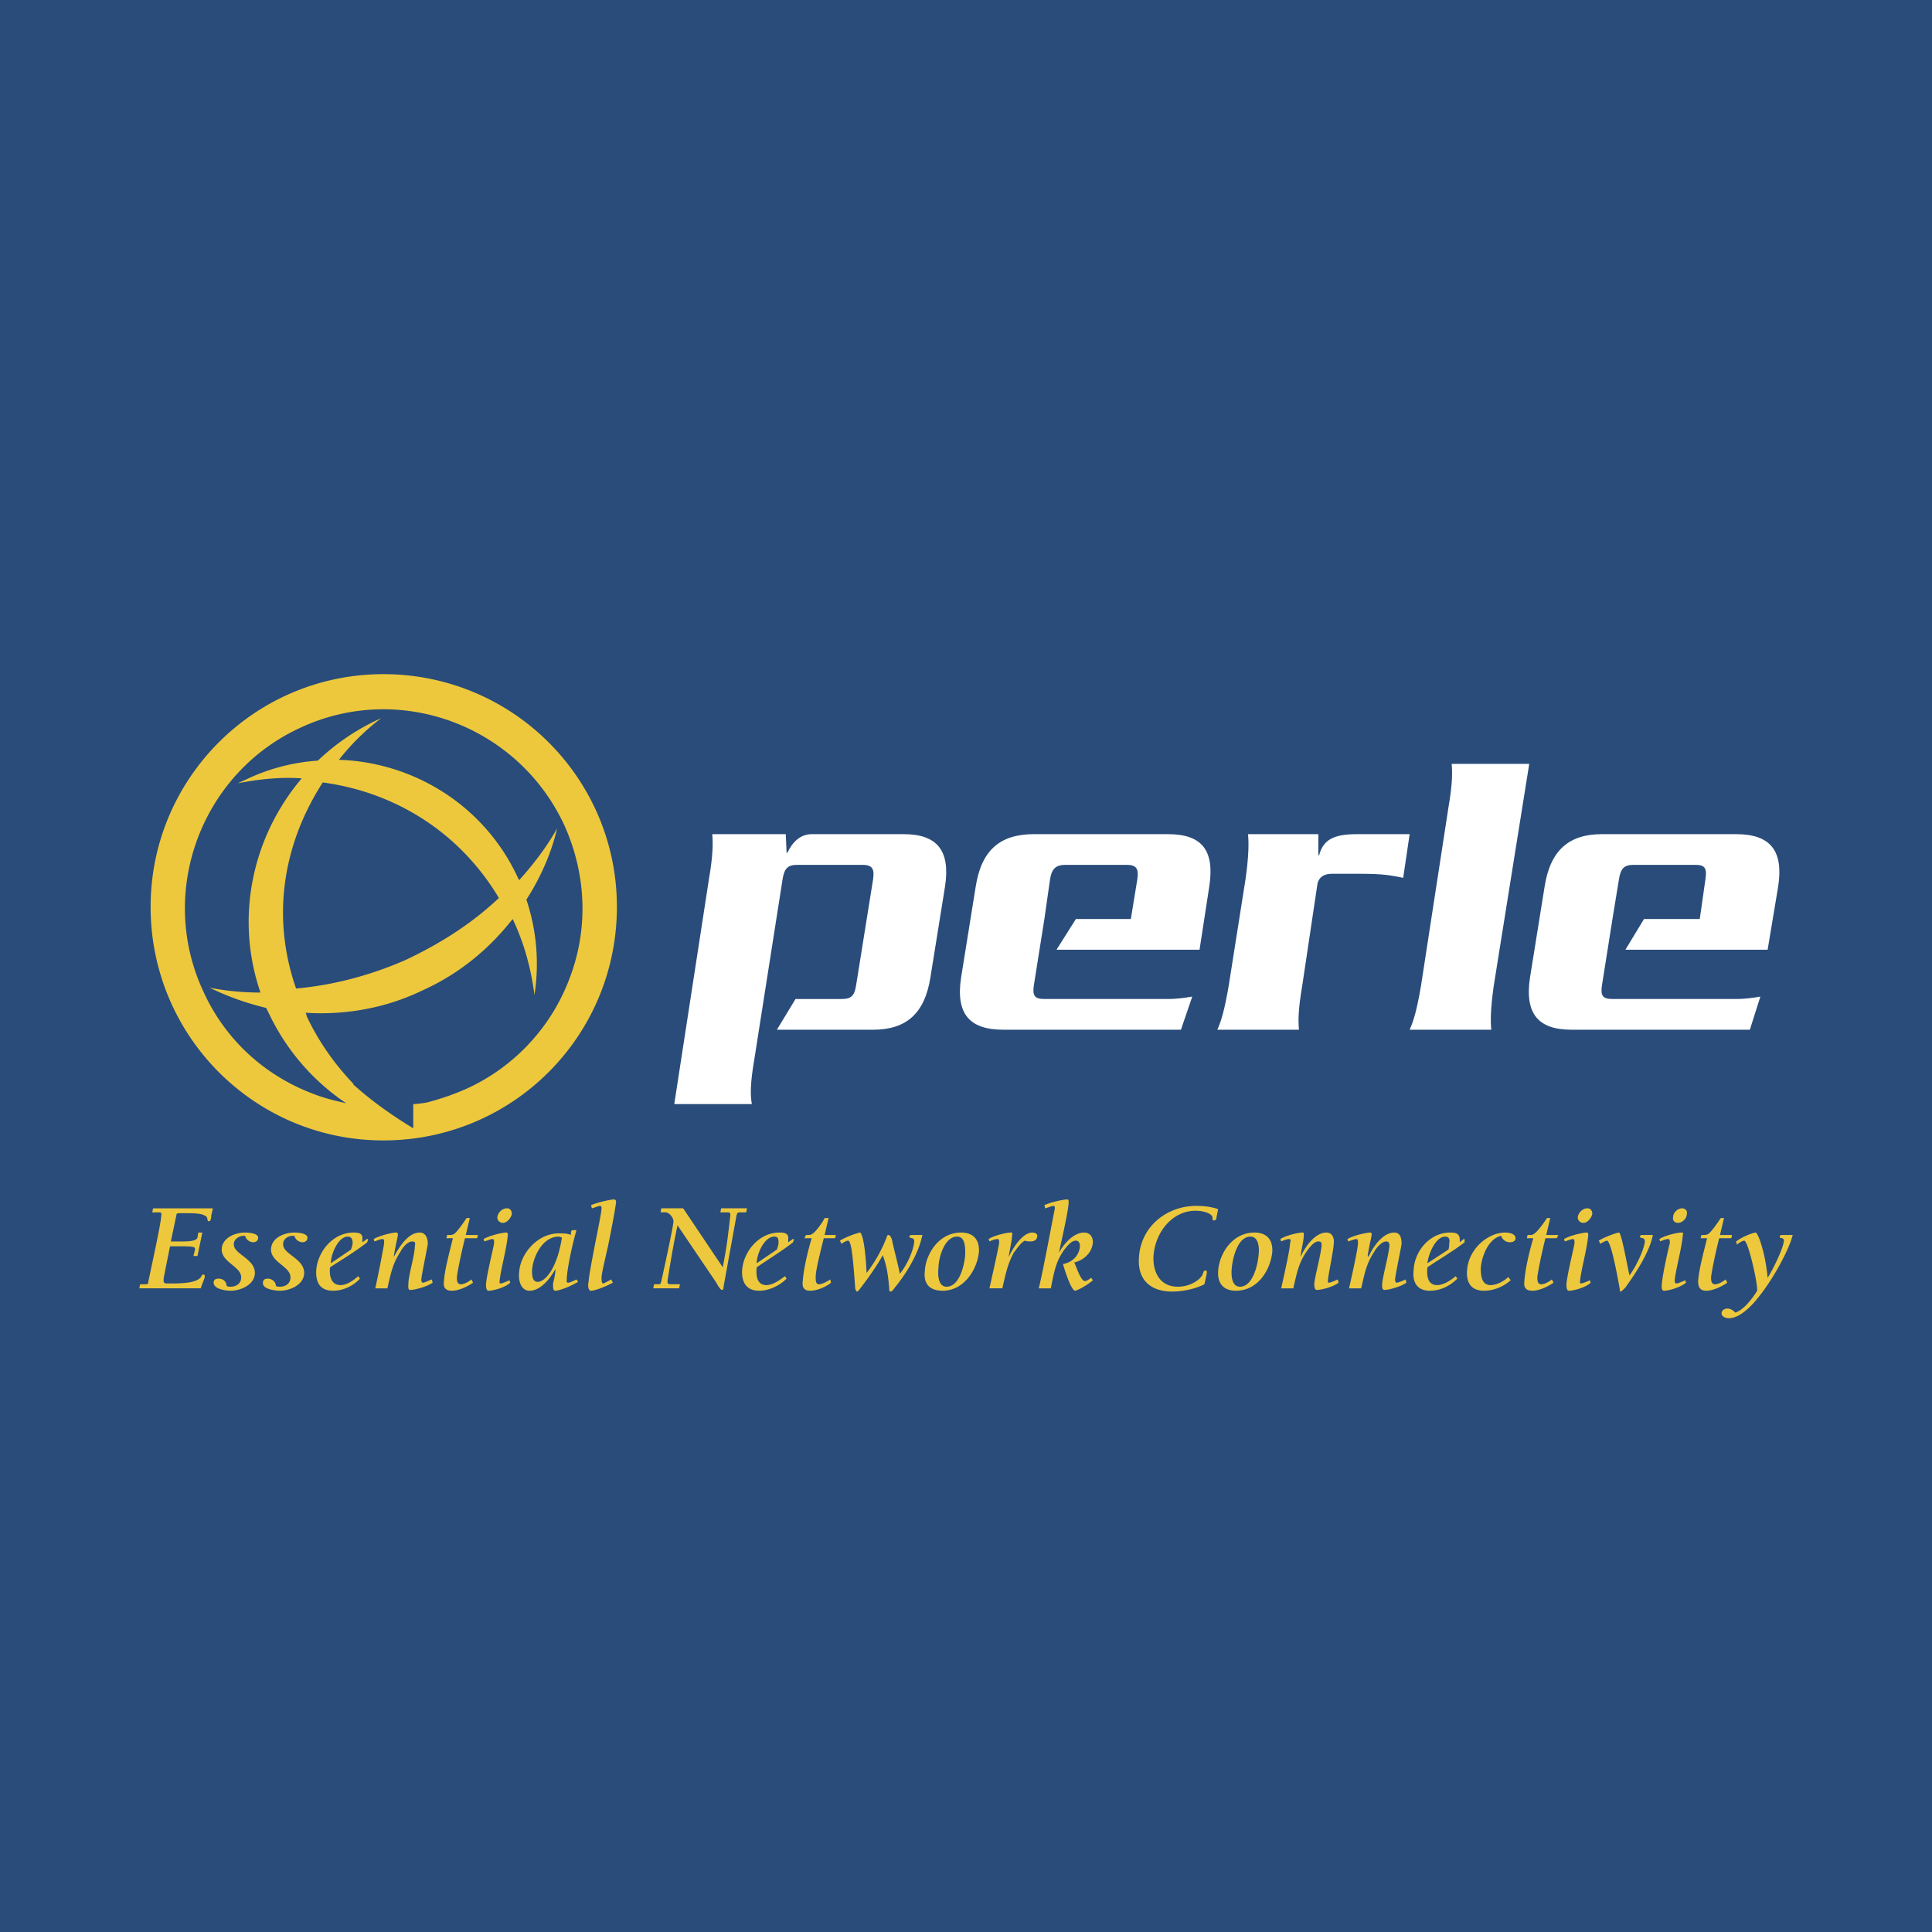 <svg xmlns="http://www.w3.org/2000/svg" width="2500" height="2500" viewBox="0 0 192.756 192.756"><g fill-rule="evenodd" clip-rule="evenodd"><path fill="#294c7a" d="M0 0h192.756v192.756H0V0z"/><path d="M77.512 102.736h9.594c3.306 0 5.16-1.613 5.725-5.24l1.451-9.03c.564-3.628-.806-5.241-4.112-5.241h-9.191c-1.129 0-1.935.806-2.419 1.854h-.081l-.081-1.854h-7.337c.081.887.081 2.096-.322 4.435l-3.467 22.495h7.74c-.161-.887-.161-2.098.242-4.436l2.822-17.979c.161-1.048.483-1.452 1.451-1.452h6.531c.967 0 1.209.403 1.048 1.452l-1.692 10.562c-.162 1.047-.484 1.369-1.452 1.369h-4.595l-1.855 3.065zM105.408 94.754h14.271l.967-6.289c.564-3.628-.727-5.241-4.111-5.241H103.15c-3.387 0-5.24 1.613-5.805 5.241l-1.451 9.03c-.564 3.627.806 5.24 4.191 5.24h17.738l1.129-3.305c-.887.16-1.773.24-2.338.24h-12.416c-.969 0-1.209-.322-1.049-1.369l1.049-6.612.564-3.95c.16-1.048.564-1.452 1.531-1.452h6.127c.969 0 1.211.403 1.049 1.452l-.645 3.95h-5.482l-1.934 3.065zM162.168 94.754h14.189l1.049-6.289c.564-3.628-.807-5.241-4.191-5.241H159.83c-3.305 0-5.16 1.613-5.725 5.241l-1.451 9.03c-.564 3.627.807 5.24 4.111 5.24h17.818l1.049-3.305c-.887.16-1.693.24-2.338.24h-12.418c-.967 0-1.209-.322-1.047-1.369l1.047-6.612.646-3.95c.162-1.048.484-1.452 1.451-1.452h6.207c.969 0 1.131.403.969 1.452l-.564 3.95h-5.562l-1.855 3.065zM139.996 87.579c-1.289-.242-1.773-.403-4.596-.403h-2.498c-.807 0-1.291.323-1.453.968l-1.531 10.24c-.402 2.338-.402 3.467-.322 4.354h-8.143c.402-.887.725-2.016 1.129-4.354l1.693-10.723c.322-2.338.322-3.548.24-4.435h7.016v2.096h.08c.402-1.532 1.451-2.096 3.709-2.096h5.32l-.644 4.353zM149.027 98.383c-.324 2.338-.324 3.467-.242 4.354h-8.145c.404-.887.727-2.016 1.129-4.354l2.742-17.818c.402-2.338.402-3.467.322-4.354h7.74l-3.546 22.172z" fill="#fff"/><path d="M38.247 67.261c-12.819 0-23.22 10.4-23.22 23.22 0 12.899 10.401 23.3 23.22 23.3 12.9 0 23.301-10.4 23.301-23.3 0-12.819-10.401-23.22-23.301-23.22zm8.304 41.36a25.527 25.527 0 0 1-3.95 1.371s-.887.162-1.371.162v2.418c-3.708-2.258-5.482-3.951-5.966-4.354v-.08c-1.854-1.936-3.467-4.193-4.676-6.773 0-.16-.081-.242-.081-.322 3.79.242 7.82-.402 11.529-2.176 3.79-1.693 6.772-4.194 9.11-7.177 0 .081.081.081.081.161 1.128 2.419 1.773 4.918 2.096 7.418a20.19 20.19 0 0 0-.806-9.514c1.451-2.257 2.499-4.676 3.063-7.095-1.048 1.854-2.338 3.547-3.789 5.16 0 0 0-.081-.081-.161-3.306-7.256-10.4-11.61-17.899-11.853a23.419 23.419 0 0 1 4.273-4.192c-.081.081-.161.081-.322.162a22.256 22.256 0 0 0-6.047 4.112 19.603 19.603 0 0 0-6.934 1.773c-.322.162-.726.323-1.048.484 2.096-.403 4.273-.645 6.369-.484-4.918 5.805-6.692 13.868-4.112 21.366-1.774 0-3.386-.16-5.079-.484a27.49 27.49 0 0 0 5.644 2.016l.242.484a22.303 22.303 0 0 0 7.74 9.029c-1.048-.24-2.096-.482-3.145-.887-4.999-1.854-8.95-5.482-11.126-10.318-4.596-9.918-.162-21.77 9.755-26.285 9.917-4.596 21.688-.161 26.284 9.756 2.177 4.837 2.419 10.239.564 15.158a19.71 19.71 0 0 1-10.318 11.125zM29.54 98.625c-2.499-7.176-1.29-14.433 2.661-20.56 7.176.967 13.626 4.918 17.576 11.529-2.661 2.499-5.644 4.434-9.191 6.128-3.628 1.612-7.419 2.581-11.046 2.903zM19.704 125.311H19.3l.161-.645c0-.242 0-.322-1.451-.322h-1.048l-.564 2.822c-.161.807-.081.887.322.887 1.29 0 2.983 0 3.386-.727 0-.08.081-.16.162-.16.161 0 .161.08.161.16 0 .242-.161.484-.403 1.211h-6.127l.081-.404h.322c.403 0 .484 0 .484-.16 0-.162 1.291-5.887 1.291-6.611.08-.404 0-.404-.323-.404h-.564l.081-.402h5.966l-.161.725c0 .082 0 .564-.242.564s0-.402-.403-.564c-.403-.24-1.209-.24-2.096-.24h-.325c-.242 0-.403 0-.403.16l-.564 2.66h1.128c.484 0 1.451 0 1.532-.402l.08-.484h.403l-.482 2.336zM22.122 124.586c.081-1.129 1.371-1.613 2.338-1.613.403 0 1.37.082 1.29.564 0 .242-.242.404-.484.404-.323 0-.726-.242-.806-.646h-.162c-.403 0-.967.324-.967.807-.081 1.049 2.177 1.451 2.096 2.984-.081 1.129-1.451 1.691-2.419 1.691-.483 0-1.693-.16-1.693-.805 0-.322.242-.404.483-.404.484 0 .807.322.807.727.161.08.242.08.403.08.565 0 1.048-.322 1.048-.887.082-1.129-2.014-1.531-1.934-2.902zM27.041 124.586c.08-1.129 1.37-1.613 2.338-1.613.403 0 1.371.082 1.29.564 0 .242-.242.404-.483.404-.323 0-.726-.242-.807-.646h-.161c-.484 0-.968.324-.968.807-.081 1.049 2.177 1.451 2.096 2.984-.081 1.129-1.451 1.691-2.418 1.691-.484 0-1.773-.16-1.693-.805 0-.322.242-.404.484-.404.403 0 .806.322.806.727.161.08.242.08.403.08.564 0 1.048-.322 1.048-.887.08-1.129-2.016-1.531-1.935-2.902zM33.006 126.037c0-.887.726-2.66 1.693-2.66.403 0 .483.322.483.645 0 .162-.08.402-.161.645l-2.015 1.37zm2.742 1.289c-.483.404-1.128.889-1.773.889-.968 0-1.129-.969-1.048-1.775 1.371-.887 2.58-1.611 3.709-2.498 0-.082.081-.162.081-.242s0-.08-.081-.08 0 0-.484.322v-.242c.081-.645-.323-.727-.887-.727-2.016 0-3.547 1.855-3.709 3.709-.08 1.209.323 2.096 1.693 2.096.967 0 2.016-.482 2.661-1.209l-.162-.243zM37.28 123.619c.726-.404 1.935-.646 2.177-.646.161 0 .242 0 .242.242-.081.484-.242 1.049-.403 2.096v.082c.564-1.049 1.451-2.42 2.58-2.42.645 0 .806.646.806 1.129-.081.564-.645 3.225-.645 3.549 0 .08 0 .322.161.322.162 0 .645-.242.887-.322l.081.322c-.564.402-1.774.725-2.258.725-.242 0-.161-.482-.161-.645 0-.807.645-2.822.645-3.789.081-.242 0-.404-.242-.404-.564 0-1.048.727-1.209 1.049-.726 1.129-.887 1.854-1.291 3.629h-1.209c.323-1.451.806-3.951.887-4.516 0-.242 0-.402-.161-.402-.242 0-.564.16-.806.24l-.081-.241zM46.471 123.215h1.209l-.081.322H46.39c-.403 1.613-.726 3.225-.806 3.871 0 .322 0 .725.403.725.242 0 .646-.16 1.049-.482l.161.322c-.564.402-1.452.805-2.097.805-.726 0-.887-.402-.806-.967.081-1.209.565-2.902.887-4.273h-.645l.081-.322c.403 0 .483 0 .645-.08.322-.162 1.128-1.371 1.29-1.613h.323l-.404 1.692zM48.245 123.619c.726-.404 1.935-.646 2.258-.646.081 0 .161 0 .161.242-.081 1.209-.726 3.547-.806 4.516 0 .08-.081.322.081.322.161 0 .726-.242.887-.322l.081.242c-.484.482-1.694.805-2.178.805-.241 0-.241-.482-.241-.645.08-1.047.806-3.869.806-4.111s0-.402-.162-.402c-.161 0-.564.16-.806.24l-.081-.241zm1.37-2.178c.081-.484.484-.887.968-.887.323 0 .484.242.484.564-.081.402-.484.887-.887.887a.55.55 0 0 1-.565-.564zM53.082 126.762c.081-1.369 1.048-3.385 2.661-3.385.081 0 .242.08.322.08-.484 3.145-1.693 4.434-2.419 4.434-.564 0-.564-.725-.564-1.129zm-1.29.242c-.081.727.161 1.773 1.048 1.773 1.129 0 2.096-1.289 2.58-2.176 0 .484-.161 1.129-.242 1.451 0 .484 0 .725.242.725s1.129-.24 2.257-.887l-.162-.24c-.161.08-.645.322-.806.322-.242 0-.161-.162-.161-.404 0-.482.322-2.58.967-4.836h-.241c-.242 0-.322 0-.322.482-.323-.16-.726-.16-1.209-.16-2.097.001-3.87 2.016-3.951 3.95zM61.145 127.973c-1.048.564-1.935.805-2.177.805-.322 0-.322-.645-.242-.887 0-.402.322-2.096.645-3.789.323-1.611.646-3.225.646-3.547 0-.08 0-.242-.161-.242-.162 0-.484.162-.807.242l-.081-.322c.806-.322 2.016-.564 2.258-.564.161 0 .242.08.242.242-.081.725-.403 2.418-.726 4.031-.322 1.531-.726 3.062-.726 3.547 0 .162 0 .564.161.564.081 0 .646-.322.806-.402l.162.322zM72.11 126.439c.403-2.096.484-2.82.726-4.918.081-.564 0-.564-.322-.564h-.646l.081-.402h2.58l-.081.402h-.564c-.242 0-.323 0-.404.322l-1.29 7.096c0 .08 0 .322-.161.322-.162 0-.484-.564-.564-.725l-3.87-5.725c-.564 2.66-.887 4.918-.967 5.32-.081.564 0 .564.403.564h.806l-.08.404h-2.581l.081-.404h.403c.242 0 .242 0 .323-.322.484-2.178 1.209-5.562 1.209-5.967 0-.322-.403-.887-.807-.887h-.483l.081-.402h2.177l3.95 5.886zM75.496 126.037c0-.887.726-2.66 1.774-2.66.403 0 .403.322.403.645 0 .162-.081.402-.162.645l-2.015 1.37zm2.822 1.289c-.564.404-1.209.889-1.854.889-.968 0-1.048-.969-.968-1.775 1.29-.887 2.5-1.611 3.628-2.498 0-.082.08-.162.08-.242s0-.08-.08-.08c-.081 0 0 0-.484.322v-.242c.081-.645-.323-.727-.887-.727-2.016 0-3.547 1.855-3.708 3.709-.081 1.209.403 2.096 1.693 2.096.968 0 2.016-.482 2.741-1.209l-.161-.243zM82.269 123.215h1.129l-.081.322h-1.129c-.403 1.613-.807 3.225-.807 3.871 0 .322 0 .725.323.725.242 0 .646-.16 1.129-.482l.081.322c-.483.402-1.371.805-2.096.805-.645 0-.806-.402-.726-.967.081-1.209.484-2.902.887-4.273h-.726l.161-.322c.403 0 .484 0 .564-.08.403-.162 1.209-1.371 1.29-1.613h.403l-.402 1.692zM92.024 123.215c-.484 2.418-2.338 4.758-2.742 5.24-.161.242-.322.404-.403.404-.162 0-.162-.162-.162-.242-.08-1.209-.241-2.338-.645-3.387-.564 1.049-1.613 2.5-2.177 3.225-.161.242-.322.404-.403.404-.08 0-.08-.162-.161-.242-.242-3.387-.403-4.838-.726-4.838-.161 0-.564.242-.646.322l-.161-.322c.646-.402 1.854-.807 2.016-.807.081 0 .484.564.645 4.031a14.078 14.078 0 0 0 1.935-3.385c.081-.162.081-.404.242-.404.242 0 .403.564.403.727.242 1.047.726 2.902.726 3.145.645-.727 1.37-2.258 1.451-3.227 0-.482-.484-.24-.484-.482 0-.162.161-.162.484-.162h.808zM94.443 128.375c-.887 0-.887-1.289-.806-1.936 0-.887.564-3.062 1.854-3.062.887 0 .806 1.289.806 1.854-.08.968-.564 3.144-1.854 3.144zm-.403.402c2.177 0 3.468-2.176 3.628-3.869.08-1.531-.887-1.936-1.773-1.936-2.258 0-3.548 2.178-3.628 3.871-.162 1.532.806 1.934 1.773 1.934zM98.717 128.537c.322-1.451.887-3.951.967-4.516 0-.242 0-.402-.16-.402-.242 0-.646.16-.807.24l-.082-.24c.646-.404 1.855-.646 2.178-.646.162 0 .242 0 .162.242 0 .484-.162 1.049-.324 2.096v.082c.404-.887 1.371-2.42 2.34-2.42.322 0 .564.162.482.404 0 .322-.322.482-.645.482-.162 0-.402 0-.564-.08-.402.162-.807.807-1.129 1.209-.484.969-.645 1.371-1.129 3.549h-1.289zM109.037 127.73c-.646.564-1.613 1.047-1.775 1.047-.16 0-.564-.482-1.209-2.66.887-.16 1.613-.807 1.693-1.773 0-.242-.08-.564-.402-.564-.484 0-.887.564-1.209.967-.646.969-.889 1.613-1.291 3.791h-1.209c.402-1.533 1.531-7.66 1.611-7.982 0-.08 0-.242-.16-.242-.162 0-.484.162-.807.242l-.08-.322c.725-.322 1.936-.564 2.258-.564.16 0 .16.08.16.242 0 .807-.645 3.547-.967 5.078.484-.887 1.451-2.016 2.498-2.016.646 0 .889.484.889.969-.082 1.047-.889 1.773-1.855 2.016.162.322.645 1.854 1.049 1.854.242 0 .484-.242.645-.322l.161.239zM121.371 121.441c0 .162-.08.322-.24.322-.162 0-.162-.08-.162-.322s-.645-.645-1.693-.645c-2.338 0-4.031 2.176-4.191 4.514-.082 1.613.645 3.064 2.418 3.064 1.451 0 2.418-.887 2.5-1.289.08-.162.08-.324.242-.324.16 0 .16.082.16.162 0 .162-.08.484-.242 1.209-.967.484-2.176.727-3.225.727-2.096 0-3.467-1.129-3.305-3.387.16-3.064 2.74-5.16 5.723-5.16.727 0 1.451.08 2.178.322l-.163.807zM123.711 128.375c-.889 0-.889-1.289-.807-1.936.08-.887.564-3.062 1.854-3.062.887 0 .887 1.289.807 1.854-.081.968-.565 3.144-1.854 3.144zm-.404.402c2.258 0 3.467-2.176 3.629-3.869.08-1.531-.887-1.936-1.773-1.936-2.258 0-3.549 2.178-3.629 3.871-.081 1.532.886 1.934 1.773 1.934zM127.742 123.619c.645-.404 1.854-.646 2.176-.646.162 0 .162 0 .162.242 0 .484-.162 1.049-.322 2.096v.082c.482-1.049 1.451-2.42 2.58-2.42.645 0 .805.646.725 1.129 0 .564-.564 3.225-.564 3.549 0 .08-.08.322.08.322.162 0 .727-.242.887-.322l.082.322c-.484.402-1.693.725-2.178.725-.242 0-.242-.482-.242-.645.082-.807.646-2.822.727-3.789 0-.242 0-.404-.322-.404-.484 0-.969.727-1.209 1.049-.727 1.129-.889 1.854-1.291 3.629h-1.209c.322-1.451.887-3.951.887-4.516.08-.242.08-.402-.08-.402-.242 0-.646.16-.807.24l-.082-.241zM134.434 123.619c.725-.404 1.934-.646 2.258-.646.08 0 .16 0 .16.242-.08.484-.242 1.049-.402 2.096l.08.082c.484-1.049 1.451-2.42 2.58-2.42.645 0 .725.646.725 1.129-.08.564-.645 3.225-.645 3.549 0 .08 0 .322.162.322.16 0 .725-.242.887-.322l.08.322c-.564.402-1.773.725-2.176.725-.322 0-.242-.482-.242-.645.08-.807.645-2.822.725-3.789 0-.242-.08-.404-.322-.404-.482 0-1.047.727-1.209 1.049-.727 1.129-.887 1.854-1.289 3.629h-1.211c.324-1.451.889-3.951.889-4.516 0-.242 0-.402-.162-.402s-.564.16-.807.24l-.081-.241zM142.414 126.037c.082-.887.807-2.66 1.775-2.66.402 0 .482.322.402.645 0 .162 0 .402-.08.645l-2.097 1.37zm2.822 1.289c-.482.404-1.209.889-1.854.889-.969 0-1.049-.969-.969-1.775 1.291-.887 2.58-1.611 3.709-2.498v-.242-.08c-.16 0-.08 0-.482.322v-.242c0-.645-.404-.727-.969-.727-2.016 0-3.547 1.855-3.627 3.709-.162 1.209.322 2.096 1.611 2.096 1.049 0 2.016-.482 2.742-1.209l-.161-.243zM150.719 127.73c-.725.645-1.691 1.047-2.66 1.047-1.289 0-1.773-.805-1.693-2.016.162-2.256 2.178-3.789 3.791-3.789.322 0 1.047.082 1.047.564 0 .322-.322.404-.564.404-.402 0-.725-.242-.887-.646-1.289.324-1.936 2.098-2.016 3.227 0 .725.08 1.693.967 1.693.646 0 1.371-.404 1.775-.807l.24.323zM154.268 123.215h1.209l-.162.322h-1.129c-.402 1.613-.725 3.225-.805 3.871 0 .322 0 .725.402.725.242 0 .645-.16 1.049-.482l.16.322c-.564.402-1.451.805-2.096.805-.727 0-.887-.402-.807-.967.08-1.209.484-2.902.887-4.273h-.645l.08-.322c.404 0 .484 0 .564-.08.404-.162 1.209-1.371 1.371-1.613h.322l-.4 1.692zM156.041 123.619c.725-.404 1.936-.646 2.258-.646.08 0 .16 0 .16.242-.08 1.209-.725 3.547-.807 4.516 0 .08-.08.322.082.322.16 0 .725-.242.887-.322l.08.242c-.484.482-1.693.805-2.176.805-.242 0-.242-.482-.242-.645.08-1.047.805-3.869.805-4.111s0-.402-.16-.402c-.162 0-.564.16-.807.24l-.08-.241zm1.371-2.178c.08-.484.482-.887.967-.887.322 0 .484.242.484.564-.082.402-.484.887-.887.887a.549.549 0 0 1-.564-.564zM164.91 123.215c-.404 2.016-2.178 4.436-2.742 5.24-.242.242-.402.404-.482.404-.082 0-.082-.162-.082-.242-.645-3.629-1.047-4.838-1.289-4.838-.082 0-.564.242-.646.322l-.16-.322c.645-.402 1.854-.807 2.016-.807.242 0 .807 3.227 1.049 4.273.562-.725 1.451-2.5 1.531-3.387 0-.482-.484-.24-.484-.482 0-.162.162-.162.322-.162h.967v.001zM165.555 123.619c.645-.404 1.854-.646 2.178-.646.16 0 .24 0 .16.242-.08 1.209-.725 3.547-.807 4.516 0 .08 0 .322.162.322.16 0 .725-.242.887-.322l.08.242c-.564.482-1.773.805-2.176.805-.324 0-.242-.482-.242-.645.08-1.047.725-3.869.805-4.111 0-.242 0-.402-.16-.402-.242 0-.645.16-.807.24l-.08-.241zm1.371-2.178c0-.484.482-.887.887-.887.322 0 .564.242.484.564 0 .402-.404.887-.889.887-.322.001-.562-.241-.482-.564zM171.602 123.215h1.209l-.08.322h-1.209c-.404 1.613-.727 3.225-.807 3.871 0 .322 0 .725.402.725.242 0 .645-.16 1.049-.482l.162.322c-.566.402-1.453.805-2.098.805s-.807-.402-.807-.967c.082-1.209.564-2.902.889-4.273h-.646l.082-.322c.402 0 .482 0 .645-.08.322-.162 1.129-1.371 1.289-1.613h.322l-.402 1.692zM173.215 123.859c.887-.645 1.854-.887 1.934-.887.242 0 .969 1.936 1.209 4.516.564-.887 1.533-2.902 1.613-3.629.08-.482-.484-.24-.402-.482 0-.162.16-.162.242-.162h1.047c-.322 1.371-1.936 4.436-3.547 6.369-.645.807-1.773 1.936-2.822 1.936-.322 0-.727-.162-.727-.484s.324-.482.566-.482c.322 0 .562.16.805.402.807-.242 1.693-1.371 2.178-2.178.08-.645-.887-4.998-1.291-4.998-.16 0-.564.242-.725.404l-.08-.325z" fill="#edc83d"/></g></svg>